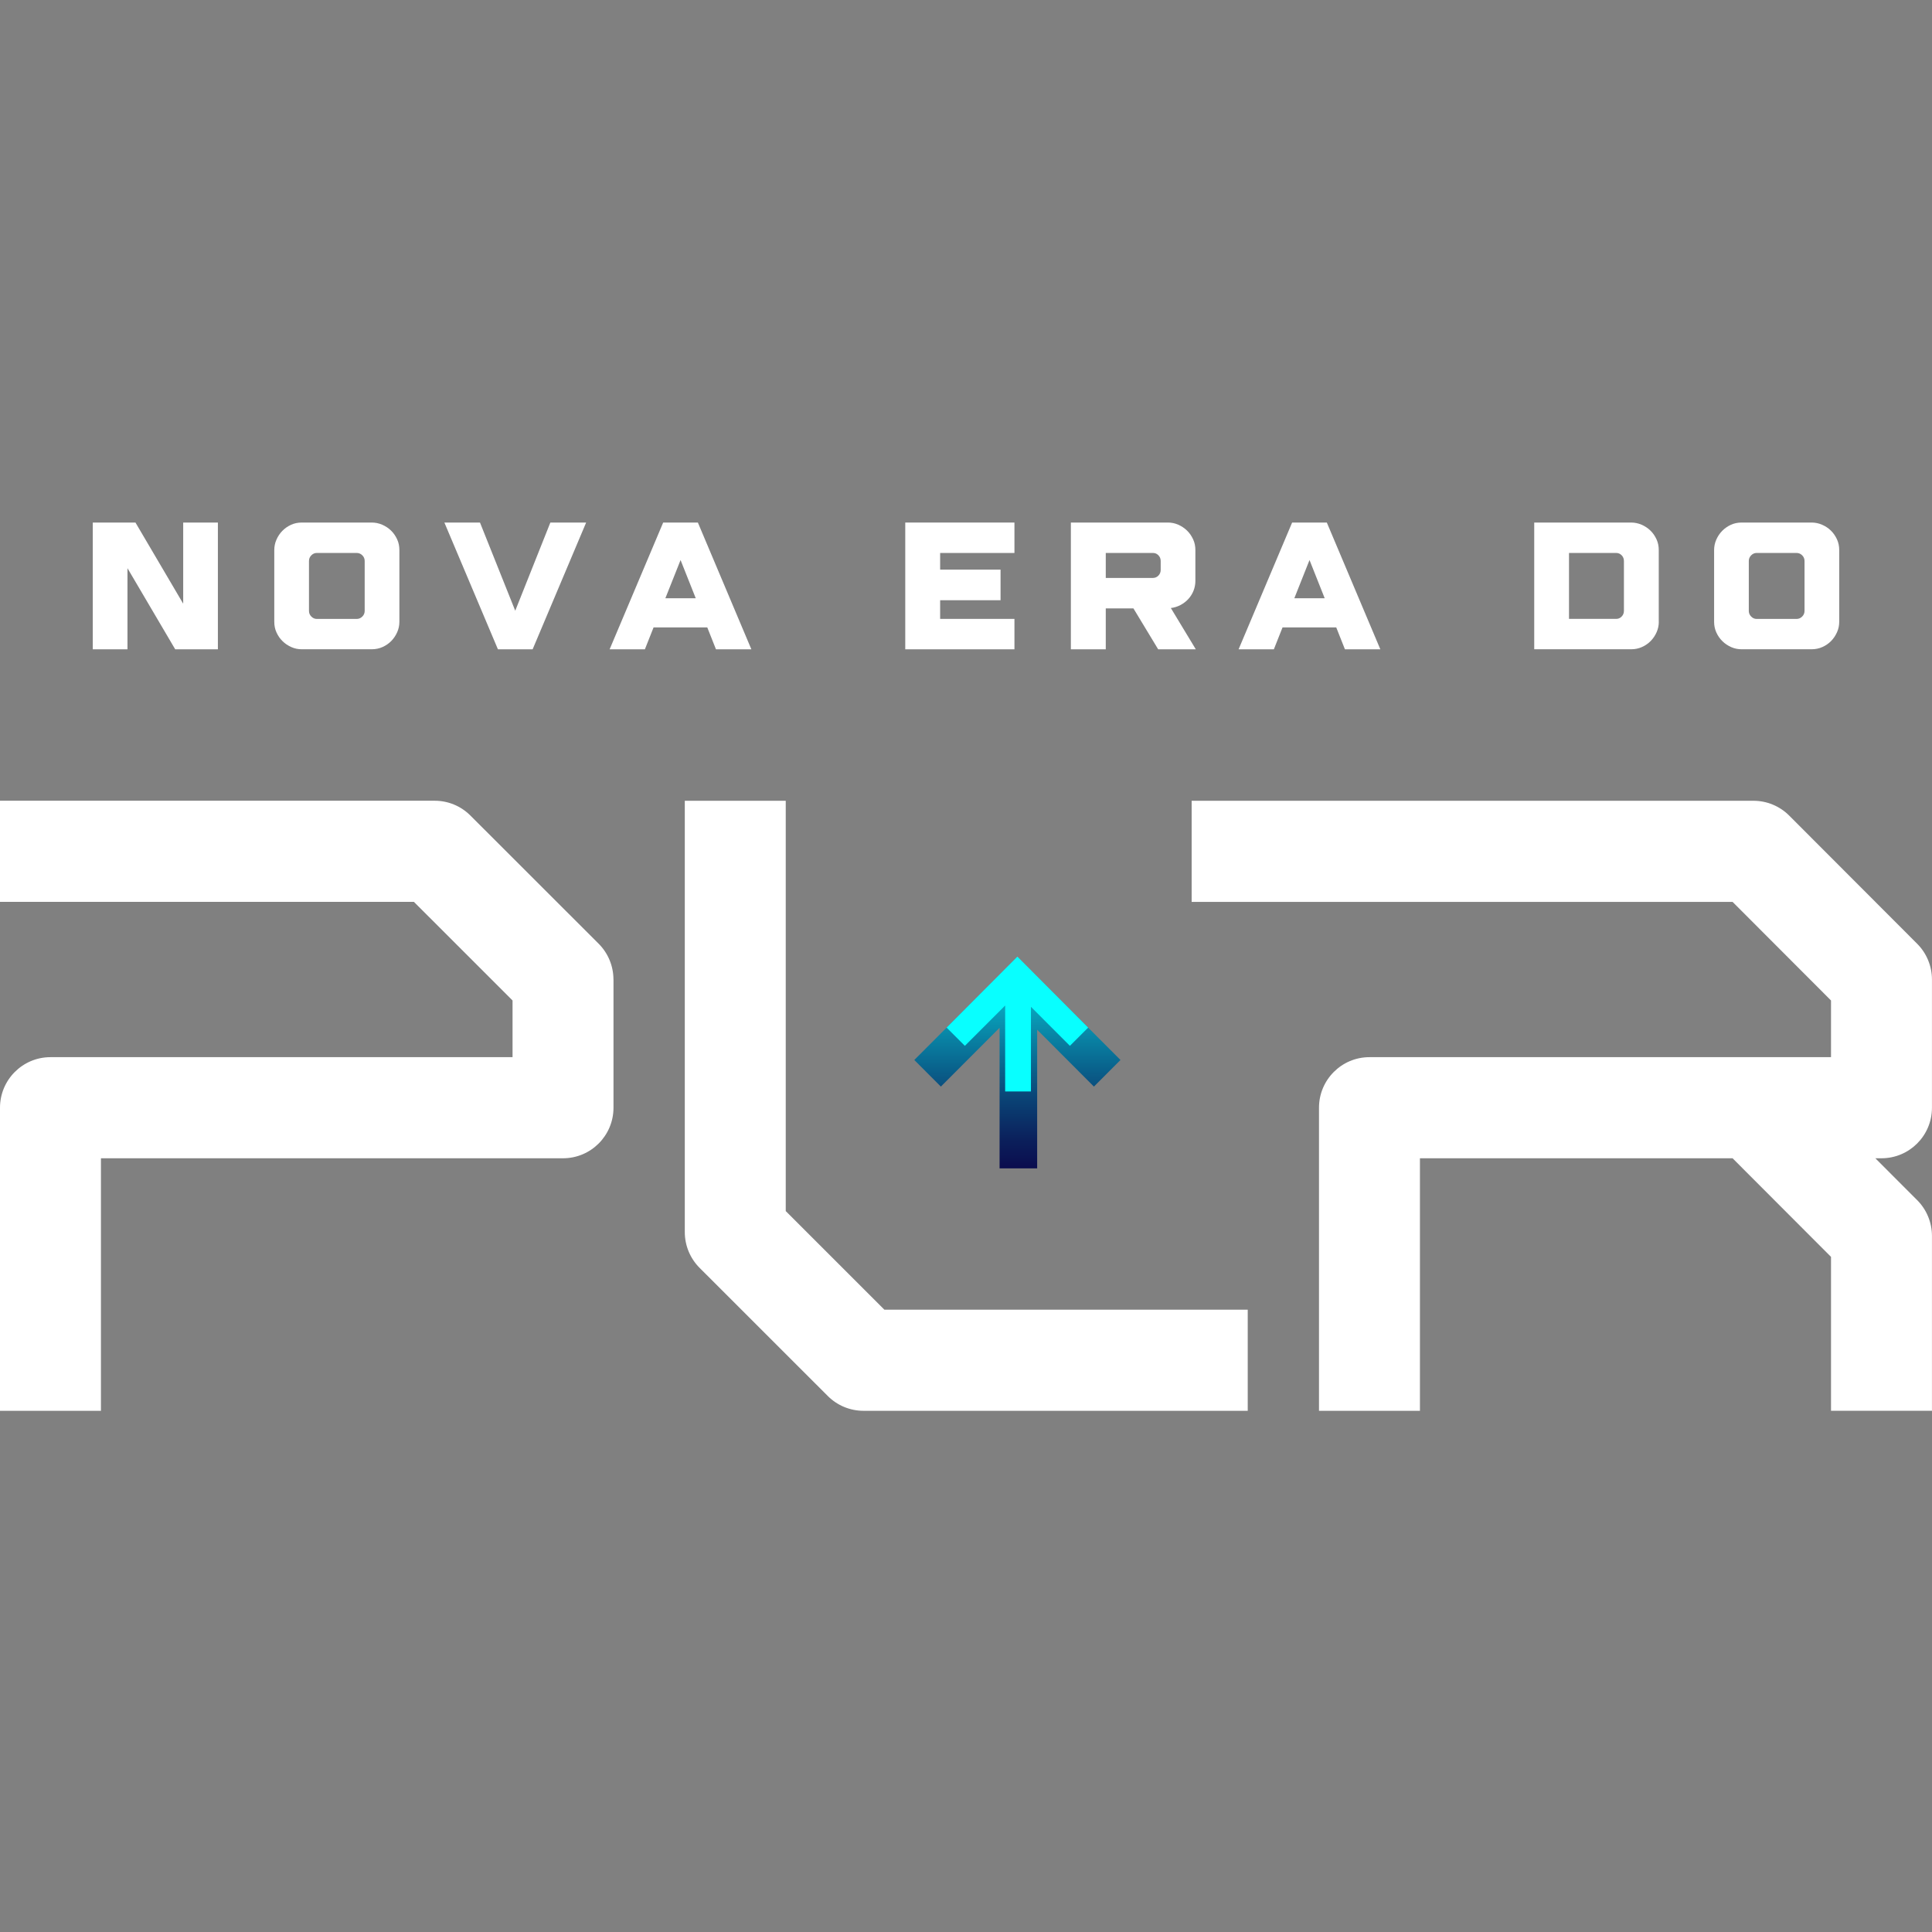 <svg xmlns="http://www.w3.org/2000/svg" xmlns:xlink="http://www.w3.org/1999/xlink" width="500" zoomAndPan="magnify" viewBox="0 0 375 375" height="500" preserveAspectRatio="xMidYMid meet" version="1.0"><rect x="0" y="0" width="375" height="375" fill="#808080" stroke="none"/><defs><clipPath id="ee1545a6ea"><path d="M 18 101.379 L 43 101.379 L 43 127 L 18 127 Z M 18 101.379 " clip-rule="nonzero"/></clipPath><clipPath id="593dd47c42"><path d="M 53 101.379 L 78 101.379 L 78 127 L 53 127 Z M 53 101.379 " clip-rule="nonzero"/></clipPath><clipPath id="602ff5b134"><path d="M 86 101.379 L 114 101.379 L 114 127 L 86 127 Z M 86 101.379 " clip-rule="nonzero"/></clipPath><clipPath id="a85e36ffc1"><path d="M 118 101.379 L 146 101.379 L 146 127 L 118 127 Z M 118 101.379 " clip-rule="nonzero"/></clipPath><clipPath id="5f2a38e7dd"><path d="M 175 101.379 L 197 101.379 L 197 127 L 175 127 Z M 175 101.379 " clip-rule="nonzero"/></clipPath><clipPath id="865139ccf7"><path d="M 207 101.379 L 233 101.379 L 233 127 L 207 127 Z M 207 101.379 " clip-rule="nonzero"/></clipPath><clipPath id="6299264d38"><path d="M 240 101.379 L 268 101.379 L 268 127 L 240 127 Z M 240 101.379 " clip-rule="nonzero"/></clipPath><clipPath id="16b6f92f51"><path d="M 297 101.379 L 322 101.379 L 322 127 L 297 127 Z M 297 101.379 " clip-rule="nonzero"/></clipPath><clipPath id="07b219fe29"><path d="M 332 101.379 L 357 101.379 L 357 127 L 332 127 Z M 332 101.379 " clip-rule="nonzero"/></clipPath><clipPath id="d4daf39bf3"><path d="M 0 155 L 120 155 L 120 273.879 L 0 273.879 Z M 0 155 " clip-rule="nonzero"/></clipPath><clipPath id="866da91a05"><path d="M 132 155 L 243 155 L 243 273.879 L 132 273.879 Z M 132 155 " clip-rule="nonzero"/></clipPath><clipPath id="00607bdb8f"><path d="M 231 155 L 375 155 L 375 273.879 L 231 273.879 Z M 231 155 " clip-rule="nonzero"/></clipPath><clipPath id="d0ddf12c1c"><path d="M 177 185 L 218 185 L 218 227 L 177 227 Z M 177 185 " clip-rule="nonzero"/></clipPath><clipPath id="22359ef2ac"><path d="M 217.484 205.742 L 197.477 185.703 L 197.473 185.703 L 177.465 205.742 L 182.621 210.906 L 194.016 199.492 L 194.016 226.785 L 201.312 226.785 L 201.312 199.863 L 212.328 210.906 Z M 217.484 205.742 " clip-rule="nonzero"/></clipPath><linearGradient x1="-927.58" gradientTransform="matrix(0, -0.728, 0.727, 0, -511.081, -489.962)" y1="974.26" x2="-983.98" gradientUnits="userSpaceOnUse" y2="974.26" id="ac671270cb"><stop stop-opacity="1" stop-color="rgb(2.814%, 90.773%, 93.266%)" offset="0"/><stop stop-opacity="1" stop-color="rgb(2.818%, 90.349%, 92.957%)" offset="0.004"/><stop stop-opacity="1" stop-color="rgb(2.824%, 89.925%, 92.647%)" offset="0.008"/><stop stop-opacity="1" stop-color="rgb(2.829%, 89.5%, 92.337%)" offset="0.012"/><stop stop-opacity="1" stop-color="rgb(2.835%, 89.076%, 92.027%)" offset="0.016"/><stop stop-opacity="1" stop-color="rgb(2.84%, 88.652%, 91.718%)" offset="0.02"/><stop stop-opacity="1" stop-color="rgb(2.846%, 88.228%, 91.408%)" offset="0.023"/><stop stop-opacity="1" stop-color="rgb(2.85%, 87.804%, 91.098%)" offset="0.027"/><stop stop-opacity="1" stop-color="rgb(2.856%, 87.379%, 90.788%)" offset="0.031"/><stop stop-opacity="1" stop-color="rgb(2.861%, 86.955%, 90.479%)" offset="0.035"/><stop stop-opacity="1" stop-color="rgb(2.867%, 86.531%, 90.169%)" offset="0.039"/><stop stop-opacity="1" stop-color="rgb(2.872%, 86.105%, 89.859%)" offset="0.043"/><stop stop-opacity="1" stop-color="rgb(2.878%, 85.681%, 89.551%)" offset="0.047"/><stop stop-opacity="1" stop-color="rgb(2.882%, 85.257%, 89.241%)" offset="0.051"/><stop stop-opacity="1" stop-color="rgb(2.887%, 84.833%, 88.931%)" offset="0.055"/><stop stop-opacity="1" stop-color="rgb(2.892%, 84.409%, 88.622%)" offset="0.059"/><stop stop-opacity="1" stop-color="rgb(2.898%, 83.984%, 88.312%)" offset="0.062"/><stop stop-opacity="1" stop-color="rgb(2.902%, 83.56%, 88.002%)" offset="0.066"/><stop stop-opacity="1" stop-color="rgb(2.908%, 83.136%, 87.692%)" offset="0.07"/><stop stop-opacity="1" stop-color="rgb(2.913%, 82.712%, 87.383%)" offset="0.074"/><stop stop-opacity="1" stop-color="rgb(2.919%, 82.288%, 87.073%)" offset="0.078"/><stop stop-opacity="1" stop-color="rgb(2.924%, 81.863%, 86.763%)" offset="0.082"/><stop stop-opacity="1" stop-color="rgb(2.93%, 81.439%, 86.453%)" offset="0.086"/><stop stop-opacity="1" stop-color="rgb(2.934%, 81.013%, 86.143%)" offset="0.09"/><stop stop-opacity="1" stop-color="rgb(2.94%, 80.589%, 85.834%)" offset="0.094"/><stop stop-opacity="1" stop-color="rgb(2.945%, 80.165%, 85.524%)" offset="0.098"/><stop stop-opacity="1" stop-color="rgb(2.951%, 79.741%, 85.214%)" offset="0.102"/><stop stop-opacity="1" stop-color="rgb(2.956%, 79.317%, 84.904%)" offset="0.105"/><stop stop-opacity="1" stop-color="rgb(2.962%, 78.893%, 84.595%)" offset="0.109"/><stop stop-opacity="1" stop-color="rgb(2.966%, 78.468%, 84.285%)" offset="0.113"/><stop stop-opacity="1" stop-color="rgb(2.972%, 78.044%, 83.975%)" offset="0.117"/><stop stop-opacity="1" stop-color="rgb(2.977%, 77.62%, 83.665%)" offset="0.121"/><stop stop-opacity="1" stop-color="rgb(2.983%, 77.196%, 83.357%)" offset="0.125"/><stop stop-opacity="1" stop-color="rgb(2.988%, 76.77%, 83.047%)" offset="0.129"/><stop stop-opacity="1" stop-color="rgb(2.994%, 76.346%, 82.738%)" offset="0.133"/><stop stop-opacity="1" stop-color="rgb(2.998%, 75.922%, 82.428%)" offset="0.137"/><stop stop-opacity="1" stop-color="rgb(3.003%, 75.497%, 82.118%)" offset="0.141"/><stop stop-opacity="1" stop-color="rgb(3.008%, 75.073%, 81.808%)" offset="0.145"/><stop stop-opacity="1" stop-color="rgb(3.014%, 74.649%, 81.499%)" offset="0.148"/><stop stop-opacity="1" stop-color="rgb(3.018%, 74.225%, 81.189%)" offset="0.152"/><stop stop-opacity="1" stop-color="rgb(3.024%, 73.801%, 80.879%)" offset="0.156"/><stop stop-opacity="1" stop-color="rgb(3.029%, 73.376%, 80.569%)" offset="0.16"/><stop stop-opacity="1" stop-color="rgb(3.035%, 72.952%, 80.26%)" offset="0.164"/><stop stop-opacity="1" stop-color="rgb(3.04%, 72.528%, 79.95%)" offset="0.168"/><stop stop-opacity="1" stop-color="rgb(3.046%, 72.104%, 79.64%)" offset="0.172"/><stop stop-opacity="1" stop-color="rgb(3.05%, 71.678%, 79.33%)" offset="0.176"/><stop stop-opacity="1" stop-color="rgb(3.056%, 71.254%, 79.021%)" offset="0.18"/><stop stop-opacity="1" stop-color="rgb(3.061%, 70.83%, 78.711%)" offset="0.184"/><stop stop-opacity="1" stop-color="rgb(3.067%, 70.406%, 78.401%)" offset="0.188"/><stop stop-opacity="1" stop-color="rgb(3.072%, 69.981%, 78.091%)" offset="0.191"/><stop stop-opacity="1" stop-color="rgb(3.078%, 69.557%, 77.782%)" offset="0.195"/><stop stop-opacity="1" stop-color="rgb(3.082%, 69.133%, 77.472%)" offset="0.199"/><stop stop-opacity="1" stop-color="rgb(3.088%, 68.709%, 77.164%)" offset="0.203"/><stop stop-opacity="1" stop-color="rgb(3.093%, 68.285%, 76.854%)" offset="0.207"/><stop stop-opacity="1" stop-color="rgb(3.099%, 67.86%, 76.544%)" offset="0.211"/><stop stop-opacity="1" stop-color="rgb(3.107%, 67.494%, 76.274%)" offset="0.215"/><stop stop-opacity="1" stop-color="rgb(3.116%, 67.128%, 76.004%)" offset="0.219"/><stop stop-opacity="1" stop-color="rgb(3.125%, 66.766%, 75.737%)" offset="0.223"/><stop stop-opacity="1" stop-color="rgb(3.134%, 66.405%, 75.471%)" offset="0.227"/><stop stop-opacity="1" stop-color="rgb(3.143%, 66.043%, 75.204%)" offset="0.23"/><stop stop-opacity="1" stop-color="rgb(3.152%, 65.683%, 74.937%)" offset="0.234"/><stop stop-opacity="1" stop-color="rgb(3.162%, 65.321%, 74.67%)" offset="0.238"/><stop stop-opacity="1" stop-color="rgb(3.171%, 64.96%, 74.405%)" offset="0.242"/><stop stop-opacity="1" stop-color="rgb(3.178%, 64.598%, 74.138%)" offset="0.246"/><stop stop-opacity="1" stop-color="rgb(3.188%, 64.236%, 73.872%)" offset="0.25"/><stop stop-opacity="1" stop-color="rgb(3.197%, 63.875%, 73.605%)" offset="0.254"/><stop stop-opacity="1" stop-color="rgb(3.206%, 63.513%, 73.338%)" offset="0.258"/><stop stop-opacity="1" stop-color="rgb(3.215%, 63.152%, 73.071%)" offset="0.262"/><stop stop-opacity="1" stop-color="rgb(3.224%, 62.791%, 72.806%)" offset="0.266"/><stop stop-opacity="1" stop-color="rgb(3.233%, 62.43%, 72.539%)" offset="0.27"/><stop stop-opacity="1" stop-color="rgb(3.242%, 62.068%, 72.272%)" offset="0.273"/><stop stop-opacity="1" stop-color="rgb(3.252%, 61.707%, 72.005%)" offset="0.277"/><stop stop-opacity="1" stop-color="rgb(3.261%, 61.345%, 71.739%)" offset="0.281"/><stop stop-opacity="1" stop-color="rgb(3.27%, 60.983%, 71.472%)" offset="0.285"/><stop stop-opacity="1" stop-color="rgb(3.279%, 60.622%, 71.207%)" offset="0.289"/><stop stop-opacity="1" stop-color="rgb(3.288%, 60.26%, 70.94%)" offset="0.293"/><stop stop-opacity="1" stop-color="rgb(3.297%, 59.898%, 70.673%)" offset="0.297"/><stop stop-opacity="1" stop-color="rgb(3.305%, 59.537%, 70.406%)" offset="0.301"/><stop stop-opacity="1" stop-color="rgb(3.314%, 59.177%, 70.14%)" offset="0.305"/><stop stop-opacity="1" stop-color="rgb(3.323%, 58.815%, 69.873%)" offset="0.309"/><stop stop-opacity="1" stop-color="rgb(3.333%, 58.453%, 69.606%)" offset="0.312"/><stop stop-opacity="1" stop-color="rgb(3.342%, 58.092%, 69.339%)" offset="0.316"/><stop stop-opacity="1" stop-color="rgb(3.351%, 57.73%, 69.073%)" offset="0.32"/><stop stop-opacity="1" stop-color="rgb(3.36%, 57.368%, 68.806%)" offset="0.324"/><stop stop-opacity="1" stop-color="rgb(3.369%, 57.007%, 68.541%)" offset="0.328"/><stop stop-opacity="1" stop-color="rgb(3.378%, 56.645%, 68.274%)" offset="0.332"/><stop stop-opacity="1" stop-color="rgb(3.387%, 56.285%, 68.007%)" offset="0.336"/><stop stop-opacity="1" stop-color="rgb(3.397%, 55.923%, 67.74%)" offset="0.34"/><stop stop-opacity="1" stop-color="rgb(3.406%, 55.562%, 67.474%)" offset="0.344"/><stop stop-opacity="1" stop-color="rgb(3.413%, 55.2%, 67.207%)" offset="0.348"/><stop stop-opacity="1" stop-color="rgb(3.423%, 54.839%, 66.94%)" offset="0.352"/><stop stop-opacity="1" stop-color="rgb(3.432%, 54.477%, 66.673%)" offset="0.355"/><stop stop-opacity="1" stop-color="rgb(3.441%, 54.115%, 66.408%)" offset="0.359"/><stop stop-opacity="1" stop-color="rgb(3.45%, 53.754%, 66.141%)" offset="0.363"/><stop stop-opacity="1" stop-color="rgb(3.459%, 53.394%, 65.875%)" offset="0.367"/><stop stop-opacity="1" stop-color="rgb(3.468%, 53.032%, 65.608%)" offset="0.371"/><stop stop-opacity="1" stop-color="rgb(3.477%, 52.67%, 65.341%)" offset="0.375"/><stop stop-opacity="1" stop-color="rgb(3.487%, 52.309%, 65.074%)" offset="0.379"/><stop stop-opacity="1" stop-color="rgb(3.496%, 51.947%, 64.809%)" offset="0.383"/><stop stop-opacity="1" stop-color="rgb(3.497%, 51.602%, 64.558%)" offset="0.387"/><stop stop-opacity="1" stop-color="rgb(3.499%, 51.259%, 64.31%)" offset="0.391"/><stop stop-opacity="1" stop-color="rgb(3.499%, 50.919%, 64.064%)" offset="0.395"/><stop stop-opacity="1" stop-color="rgb(3.499%, 50.578%, 63.82%)" offset="0.398"/><stop stop-opacity="1" stop-color="rgb(3.499%, 50.238%, 63.574%)" offset="0.402"/><stop stop-opacity="1" stop-color="rgb(3.499%, 49.898%, 63.329%)" offset="0.406"/><stop stop-opacity="1" stop-color="rgb(3.499%, 49.557%, 63.083%)" offset="0.41"/><stop stop-opacity="1" stop-color="rgb(3.499%, 49.219%, 62.839%)" offset="0.414"/><stop stop-opacity="1" stop-color="rgb(3.499%, 48.878%, 62.593%)" offset="0.418"/><stop stop-opacity="1" stop-color="rgb(3.499%, 48.538%, 62.349%)" offset="0.422"/><stop stop-opacity="1" stop-color="rgb(3.499%, 48.198%, 62.103%)" offset="0.426"/><stop stop-opacity="1" stop-color="rgb(3.499%, 47.859%, 61.858%)" offset="0.43"/><stop stop-opacity="1" stop-color="rgb(3.502%, 47.519%, 61.61%)" offset="0.434"/><stop stop-opacity="1" stop-color="rgb(3.505%, 47.179%, 61.365%)" offset="0.438"/><stop stop-opacity="1" stop-color="rgb(3.511%, 46.838%, 61.116%)" offset="0.441"/><stop stop-opacity="1" stop-color="rgb(3.519%, 46.5%, 60.869%)" offset="0.445"/><stop stop-opacity="1" stop-color="rgb(3.525%, 46.159%, 60.62%)" offset="0.449"/><stop stop-opacity="1" stop-color="rgb(3.532%, 45.821%, 60.373%)" offset="0.453"/><stop stop-opacity="1" stop-color="rgb(3.539%, 45.48%, 60.124%)" offset="0.457"/><stop stop-opacity="1" stop-color="rgb(3.546%, 45.142%, 59.877%)" offset="0.461"/><stop stop-opacity="1" stop-color="rgb(3.552%, 44.801%, 59.628%)" offset="0.465"/><stop stop-opacity="1" stop-color="rgb(3.558%, 44.463%, 59.381%)" offset="0.469"/><stop stop-opacity="1" stop-color="rgb(3.564%, 44.122%, 59.132%)" offset="0.473"/><stop stop-opacity="1" stop-color="rgb(3.572%, 43.784%, 58.885%)" offset="0.477"/><stop stop-opacity="1" stop-color="rgb(3.578%, 43.443%, 58.636%)" offset="0.48"/><stop stop-opacity="1" stop-color="rgb(3.586%, 43.105%, 58.389%)" offset="0.484"/><stop stop-opacity="1" stop-color="rgb(3.592%, 42.764%, 58.141%)" offset="0.488"/><stop stop-opacity="1" stop-color="rgb(3.598%, 42.426%, 57.893%)" offset="0.492"/><stop stop-opacity="1" stop-color="rgb(3.604%, 42.085%, 57.645%)" offset="0.496"/><stop stop-opacity="1" stop-color="rgb(3.612%, 41.747%, 57.397%)" offset="0.5"/><stop stop-opacity="1" stop-color="rgb(3.618%, 41.406%, 57.149%)" offset="0.504"/><stop stop-opacity="1" stop-color="rgb(3.625%, 41.066%, 56.902%)" offset="0.508"/><stop stop-opacity="1" stop-color="rgb(3.632%, 40.726%, 56.653%)" offset="0.512"/><stop stop-opacity="1" stop-color="rgb(3.639%, 40.387%, 56.406%)" offset="0.516"/><stop stop-opacity="1" stop-color="rgb(3.645%, 40.047%, 56.157%)" offset="0.52"/><stop stop-opacity="1" stop-color="rgb(3.651%, 39.708%, 55.908%)" offset="0.523"/><stop stop-opacity="1" stop-color="rgb(3.658%, 39.368%, 55.659%)" offset="0.527"/><stop stop-opacity="1" stop-color="rgb(3.665%, 39.029%, 55.412%)" offset="0.531"/><stop stop-opacity="1" stop-color="rgb(3.671%, 38.689%, 55.164%)" offset="0.535"/><stop stop-opacity="1" stop-color="rgb(3.679%, 38.35%, 54.916%)" offset="0.539"/><stop stop-opacity="1" stop-color="rgb(3.685%, 38.01%, 54.668%)" offset="0.543"/><stop stop-opacity="1" stop-color="rgb(3.693%, 37.671%, 54.42%)" offset="0.547"/><stop stop-opacity="1" stop-color="rgb(3.699%, 37.331%, 54.172%)" offset="0.551"/><stop stop-opacity="1" stop-color="rgb(3.705%, 36.992%, 53.925%)" offset="0.555"/><stop stop-opacity="1" stop-color="rgb(3.711%, 36.652%, 53.676%)" offset="0.559"/><stop stop-opacity="1" stop-color="rgb(3.719%, 36.313%, 53.429%)" offset="0.562"/><stop stop-opacity="1" stop-color="rgb(3.725%, 35.973%, 53.18%)" offset="0.566"/><stop stop-opacity="1" stop-color="rgb(3.732%, 35.634%, 52.933%)" offset="0.57"/><stop stop-opacity="1" stop-color="rgb(3.738%, 35.294%, 52.684%)" offset="0.574"/><stop stop-opacity="1" stop-color="rgb(3.745%, 34.955%, 52.437%)" offset="0.578"/><stop stop-opacity="1" stop-color="rgb(3.751%, 34.615%, 52.188%)" offset="0.582"/><stop stop-opacity="1" stop-color="rgb(3.758%, 34.276%, 51.941%)" offset="0.586"/><stop stop-opacity="1" stop-color="rgb(3.764%, 33.936%, 51.692%)" offset="0.59"/><stop stop-opacity="1" stop-color="rgb(3.772%, 33.597%, 51.445%)" offset="0.594"/><stop stop-opacity="1" stop-color="rgb(3.778%, 33.257%, 51.196%)" offset="0.598"/><stop stop-opacity="1" stop-color="rgb(3.786%, 32.916%, 50.949%)" offset="0.602"/><stop stop-opacity="1" stop-color="rgb(3.792%, 32.576%, 50.7%)" offset="0.605"/><stop stop-opacity="1" stop-color="rgb(3.798%, 32.237%, 50.452%)" offset="0.609"/><stop stop-opacity="1" stop-color="rgb(3.804%, 31.897%, 50.203%)" offset="0.613"/><stop stop-opacity="1" stop-color="rgb(3.812%, 31.558%, 49.956%)" offset="0.617"/><stop stop-opacity="1" stop-color="rgb(3.818%, 31.218%, 49.707%)" offset="0.621"/><stop stop-opacity="1" stop-color="rgb(3.825%, 30.879%, 49.46%)" offset="0.625"/><stop stop-opacity="1" stop-color="rgb(3.831%, 30.539%, 49.211%)" offset="0.629"/><stop stop-opacity="1" stop-color="rgb(3.839%, 30.2%, 48.964%)" offset="0.633"/><stop stop-opacity="1" stop-color="rgb(3.845%, 29.86%, 48.715%)" offset="0.637"/><stop stop-opacity="1" stop-color="rgb(3.851%, 29.521%, 48.468%)" offset="0.641"/><stop stop-opacity="1" stop-color="rgb(3.857%, 29.181%, 48.219%)" offset="0.645"/><stop stop-opacity="1" stop-color="rgb(3.865%, 28.842%, 47.972%)" offset="0.648"/><stop stop-opacity="1" stop-color="rgb(3.871%, 28.502%, 47.723%)" offset="0.652"/><stop stop-opacity="1" stop-color="rgb(3.879%, 28.163%, 47.476%)" offset="0.656"/><stop stop-opacity="1" stop-color="rgb(3.885%, 27.823%, 47.227%)" offset="0.66"/><stop stop-opacity="1" stop-color="rgb(3.891%, 27.484%, 46.98%)" offset="0.664"/><stop stop-opacity="1" stop-color="rgb(3.899%, 27.171%, 46.75%)" offset="0.668"/><stop stop-opacity="1" stop-color="rgb(3.906%, 26.859%, 46.521%)" offset="0.672"/><stop stop-opacity="1" stop-color="rgb(3.912%, 26.581%, 46.317%)" offset="0.676"/><stop stop-opacity="1" stop-color="rgb(3.92%, 26.305%, 46.112%)" offset="0.68"/><stop stop-opacity="1" stop-color="rgb(3.928%, 26.027%, 45.908%)" offset="0.684"/><stop stop-opacity="1" stop-color="rgb(3.935%, 25.751%, 45.703%)" offset="0.688"/><stop stop-opacity="1" stop-color="rgb(3.943%, 25.473%, 45.499%)" offset="0.691"/><stop stop-opacity="1" stop-color="rgb(3.95%, 25.195%, 45.294%)" offset="0.695"/><stop stop-opacity="1" stop-color="rgb(3.958%, 24.918%, 45.09%)" offset="0.699"/><stop stop-opacity="1" stop-color="rgb(3.966%, 24.641%, 44.885%)" offset="0.703"/><stop stop-opacity="1" stop-color="rgb(3.972%, 24.364%, 44.679%)" offset="0.707"/><stop stop-opacity="1" stop-color="rgb(3.979%, 24.088%, 44.475%)" offset="0.711"/><stop stop-opacity="1" stop-color="rgb(3.987%, 23.81%, 44.27%)" offset="0.715"/><stop stop-opacity="1" stop-color="rgb(3.995%, 23.532%, 44.066%)" offset="0.719"/><stop stop-opacity="1" stop-color="rgb(4.002%, 23.254%, 43.861%)" offset="0.723"/><stop stop-opacity="1" stop-color="rgb(4.01%, 22.978%, 43.657%)" offset="0.727"/><stop stop-opacity="1" stop-color="rgb(4.018%, 22.701%, 43.452%)" offset="0.73"/><stop stop-opacity="1" stop-color="rgb(4.025%, 22.424%, 43.248%)" offset="0.734"/><stop stop-opacity="1" stop-color="rgb(4.031%, 22.147%, 43.042%)" offset="0.738"/><stop stop-opacity="1" stop-color="rgb(4.039%, 21.869%, 42.838%)" offset="0.742"/><stop stop-opacity="1" stop-color="rgb(4.047%, 21.591%, 42.633%)" offset="0.746"/><stop stop-opacity="1" stop-color="rgb(4.054%, 21.315%, 42.429%)" offset="0.75"/><stop stop-opacity="1" stop-color="rgb(4.062%, 21.037%, 42.224%)" offset="0.754"/><stop stop-opacity="1" stop-color="rgb(4.07%, 20.761%, 42.02%)" offset="0.758"/><stop stop-opacity="1" stop-color="rgb(4.077%, 20.483%, 41.815%)" offset="0.762"/><stop stop-opacity="1" stop-color="rgb(4.085%, 20.206%, 41.611%)" offset="0.766"/><stop stop-opacity="1" stop-color="rgb(4.091%, 19.928%, 41.405%)" offset="0.77"/><stop stop-opacity="1" stop-color="rgb(4.099%, 19.652%, 41.2%)" offset="0.773"/><stop stop-opacity="1" stop-color="rgb(4.106%, 19.374%, 40.996%)" offset="0.777"/><stop stop-opacity="1" stop-color="rgb(4.114%, 19.098%, 40.791%)" offset="0.781"/><stop stop-opacity="1" stop-color="rgb(4.121%, 18.82%, 40.587%)" offset="0.785"/><stop stop-opacity="1" stop-color="rgb(4.129%, 18.542%, 40.382%)" offset="0.789"/><stop stop-opacity="1" stop-color="rgb(4.137%, 18.265%, 40.178%)" offset="0.793"/><stop stop-opacity="1" stop-color="rgb(4.144%, 17.989%, 39.973%)" offset="0.797"/><stop stop-opacity="1" stop-color="rgb(4.15%, 17.711%, 39.769%)" offset="0.801"/><stop stop-opacity="1" stop-color="rgb(4.158%, 17.435%, 39.565%)" offset="0.805"/><stop stop-opacity="1" stop-color="rgb(4.166%, 17.157%, 39.359%)" offset="0.809"/><stop stop-opacity="1" stop-color="rgb(4.173%, 16.879%, 39.154%)" offset="0.812"/><stop stop-opacity="1" stop-color="rgb(4.181%, 16.602%, 38.95%)" offset="0.816"/><stop stop-opacity="1" stop-color="rgb(4.189%, 16.325%, 38.745%)" offset="0.82"/><stop stop-opacity="1" stop-color="rgb(4.196%, 16.048%, 38.541%)" offset="0.824"/><stop stop-opacity="1" stop-color="rgb(4.204%, 15.771%, 38.336%)" offset="0.828"/><stop stop-opacity="1" stop-color="rgb(4.21%, 15.494%, 38.132%)" offset="0.832"/><stop stop-opacity="1" stop-color="rgb(4.218%, 15.216%, 37.927%)" offset="0.836"/><stop stop-opacity="1" stop-color="rgb(4.225%, 14.938%, 37.721%)" offset="0.84"/><stop stop-opacity="1" stop-color="rgb(4.233%, 14.662%, 37.517%)" offset="0.844"/><stop stop-opacity="1" stop-color="rgb(4.24%, 14.384%, 37.312%)" offset="0.848"/><stop stop-opacity="1" stop-color="rgb(4.248%, 14.108%, 37.108%)" offset="0.852"/><stop stop-opacity="1" stop-color="rgb(4.256%, 13.831%, 36.903%)" offset="0.855"/><stop stop-opacity="1" stop-color="rgb(4.263%, 13.553%, 36.699%)" offset="0.859"/><stop stop-opacity="1" stop-color="rgb(4.269%, 13.275%, 36.494%)" offset="0.863"/><stop stop-opacity="1" stop-color="rgb(4.277%, 12.999%, 36.29%)" offset="0.867"/><stop stop-opacity="1" stop-color="rgb(4.285%, 12.721%, 36.084%)" offset="0.871"/><stop stop-opacity="1" stop-color="rgb(4.292%, 12.445%, 35.88%)" offset="0.875"/><stop stop-opacity="1" stop-color="rgb(4.295%, 12.198%, 35.704%)" offset="0.879"/><stop stop-opacity="1" stop-color="rgb(4.3%, 11.952%, 35.529%)" offset="0.883"/><stop stop-opacity="1" stop-color="rgb(4.3%, 11.731%, 35.374%)" offset="0.887"/><stop stop-opacity="1" stop-color="rgb(4.3%, 11.51%, 35.222%)" offset="0.891"/><stop stop-opacity="1" stop-color="rgb(4.3%, 11.288%, 35.068%)" offset="0.895"/><stop stop-opacity="1" stop-color="rgb(4.3%, 11.067%, 34.915%)" offset="0.898"/><stop stop-opacity="1" stop-color="rgb(4.3%, 10.844%, 34.761%)" offset="0.902"/><stop stop-opacity="1" stop-color="rgb(4.3%, 10.623%, 34.608%)" offset="0.906"/><stop stop-opacity="1" stop-color="rgb(4.3%, 10.402%, 34.454%)" offset="0.91"/><stop stop-opacity="1" stop-color="rgb(4.3%, 10.181%, 34.302%)" offset="0.914"/><stop stop-opacity="1" stop-color="rgb(4.3%, 9.959%, 34.148%)" offset="0.918"/><stop stop-opacity="1" stop-color="rgb(4.3%, 9.738%, 33.995%)" offset="0.922"/><stop stop-opacity="1" stop-color="rgb(4.3%, 9.517%, 33.841%)" offset="0.926"/><stop stop-opacity="1" stop-color="rgb(4.3%, 9.296%, 33.688%)" offset="0.93"/><stop stop-opacity="1" stop-color="rgb(4.3%, 9.074%, 33.536%)" offset="0.934"/><stop stop-opacity="1" stop-color="rgb(4.3%, 8.853%, 33.383%)" offset="0.938"/><stop stop-opacity="1" stop-color="rgb(4.3%, 8.632%, 33.229%)" offset="0.941"/><stop stop-opacity="1" stop-color="rgb(4.3%, 8.411%, 33.076%)" offset="0.945"/><stop stop-opacity="1" stop-color="rgb(4.3%, 8.188%, 32.922%)" offset="0.949"/><stop stop-opacity="1" stop-color="rgb(4.3%, 7.967%, 32.77%)" offset="0.953"/><stop stop-opacity="1" stop-color="rgb(4.3%, 7.745%, 32.616%)" offset="0.957"/><stop stop-opacity="1" stop-color="rgb(4.3%, 7.524%, 32.463%)" offset="0.961"/><stop stop-opacity="1" stop-color="rgb(4.3%, 7.303%, 32.309%)" offset="0.965"/><stop stop-opacity="1" stop-color="rgb(4.3%, 7.082%, 32.156%)" offset="0.969"/><stop stop-opacity="1" stop-color="rgb(4.3%, 6.86%, 32.002%)" offset="0.973"/><stop stop-opacity="1" stop-color="rgb(4.3%, 6.639%, 31.85%)" offset="0.977"/><stop stop-opacity="1" stop-color="rgb(4.3%, 6.418%, 31.696%)" offset="0.98"/><stop stop-opacity="1" stop-color="rgb(4.3%, 6.197%, 31.543%)" offset="0.984"/><stop stop-opacity="1" stop-color="rgb(4.3%, 5.975%, 31.389%)" offset="0.988"/><stop stop-opacity="1" stop-color="rgb(4.3%, 5.754%, 31.236%)" offset="0.992"/><stop stop-opacity="1" stop-color="rgb(4.3%, 5.531%, 31.082%)" offset="0.996"/><stop stop-opacity="1" stop-color="rgb(4.3%, 5.31%, 30.93%)" offset="1"/></linearGradient></defs><g clip-path="url(#ee1545a6ea)"><path fill="#ffffff" d="M 42.293 101.426 L 42.293 126.031 L 34.008 126.031 L 24.742 110.285 L 24.742 126.031 L 18.008 126.031 L 18.008 101.426 L 26.293 101.426 L 35.559 117.176 L 35.559 101.426 Z M 42.293 101.426 " fill-opacity="1" fill-rule="nonzero"/></g><g clip-path="url(#593dd47c42)"><path fill="#ffffff" d="M 72.152 101.426 C 72.859 101.426 73.535 101.566 74.191 101.848 C 74.844 102.133 75.418 102.512 75.906 102.992 C 76.402 103.473 76.785 104.035 77.086 104.684 C 77.383 105.332 77.52 106.023 77.52 106.773 L 77.52 120.688 C 77.52 121.387 77.383 122.062 77.098 122.703 C 76.816 123.344 76.438 123.914 75.957 124.406 C 75.477 124.902 74.91 125.289 74.254 125.586 C 73.602 125.879 72.895 126.023 72.145 126.023 L 58.566 126.023 C 57.871 126.023 57.191 125.887 56.555 125.602 C 55.914 125.316 55.34 124.941 54.852 124.457 C 54.355 123.977 53.973 123.418 53.672 122.77 C 53.375 122.121 53.238 121.43 53.238 120.68 L 53.238 106.766 C 53.238 106.059 53.375 105.391 53.66 104.746 C 53.941 104.105 54.32 103.531 54.801 103.043 C 55.281 102.555 55.84 102.16 56.488 101.863 C 57.129 101.57 57.824 101.426 58.574 101.426 Z M 70.785 108.879 C 70.785 108.457 70.633 108.09 70.328 107.785 C 70.023 107.48 69.66 107.328 69.238 107.328 L 61.484 107.328 C 61.086 107.328 60.734 107.48 60.43 107.785 C 60.125 108.09 59.973 108.457 59.973 108.879 L 59.973 118.582 C 59.973 119.004 60.125 119.367 60.43 119.672 C 60.734 119.98 61.086 120.133 61.484 120.133 L 69.238 120.133 C 69.66 120.133 70.023 119.98 70.328 119.672 C 70.633 119.367 70.785 119.004 70.785 118.582 Z M 70.785 108.879 " fill-opacity="1" fill-rule="nonzero"/></g><g clip-path="url(#602ff5b134)"><path fill="#ffffff" d="M 113.77 101.426 L 103.383 126.031 L 96.648 126.031 L 86.254 101.426 L 93.164 101.426 L 100.008 118.543 L 106.824 101.426 Z M 113.77 101.426 " fill-opacity="1" fill-rule="nonzero"/></g><g clip-path="url(#a85e36ffc1)"><path fill="#ffffff" d="M 138.969 126.031 L 137.281 121.777 L 126.859 121.777 L 125.172 126.031 L 118.328 126.031 L 128.723 101.426 L 135.457 101.426 L 145.84 126.031 L 138.961 126.031 Z M 129.145 116.117 L 135.043 116.117 L 132.098 108.703 L 129.148 116.117 Z M 129.145 116.117 " fill-opacity="1" fill-rule="nonzero"/></g><g clip-path="url(#5f2a38e7dd)"><path fill="#ffffff" d="M 196.902 126.031 L 175.711 126.031 L 175.711 101.426 L 196.902 101.426 L 196.902 107.332 L 182.48 107.332 L 182.48 110.566 L 194.207 110.566 L 194.207 116.504 L 182.48 116.504 L 182.48 120.125 L 196.902 120.125 Z M 196.902 126.031 " fill-opacity="1" fill-rule="nonzero"/></g><g clip-path="url(#865139ccf7)"><path fill="#ffffff" d="M 226.691 101.426 C 227.391 101.426 228.066 101.566 228.707 101.848 C 229.348 102.133 229.914 102.512 230.41 102.992 C 230.902 103.473 231.289 104.035 231.586 104.684 C 231.887 105.332 232.023 106.023 232.023 106.773 L 232.023 112.746 C 232.023 113.402 231.906 114.027 231.676 114.625 C 231.441 115.223 231.113 115.754 230.691 116.227 C 230.27 116.699 229.77 117.086 229.188 117.406 C 228.605 117.723 227.957 117.934 227.262 118.02 L 232.105 126.031 L 224.801 126.031 L 219.996 118.086 L 214.629 118.086 L 214.629 126.031 L 207.855 126.031 L 207.855 101.426 L 226.699 101.426 Z M 225.289 108.879 C 225.289 108.457 225.145 108.09 224.852 107.785 C 224.562 107.48 224.207 107.328 223.785 107.328 L 214.629 107.328 L 214.629 112.176 L 223.785 112.176 C 224.207 112.176 224.562 112.023 224.852 111.719 C 225.145 111.414 225.289 111.047 225.289 110.625 L 225.289 108.871 Z M 225.289 108.879 " fill-opacity="1" fill-rule="nonzero"/></g><g clip-path="url(#6299264d38)"><path fill="#ffffff" d="M 261.051 126.031 L 259.363 121.777 L 248.941 121.777 L 247.254 126.031 L 240.41 126.031 L 250.801 101.426 L 257.535 101.426 L 267.922 126.031 L 261.043 126.031 Z M 251.223 116.117 L 257.121 116.117 L 254.176 108.703 L 251.23 116.117 Z M 251.223 116.117 " fill-opacity="1" fill-rule="nonzero"/></g><g clip-path="url(#16b6f92f51)"><path fill="#ffffff" d="M 321.973 120.688 C 321.973 121.387 321.836 122.062 321.551 122.703 C 321.27 123.344 320.891 123.914 320.41 124.406 C 319.93 124.902 319.363 125.289 318.707 125.586 C 318.055 125.879 317.348 126.023 316.598 126.023 L 297.793 126.023 L 297.793 101.426 L 316.598 101.426 C 317.297 101.426 317.98 101.566 318.637 101.848 C 319.289 102.133 319.863 102.512 320.352 102.992 C 320.848 103.473 321.23 104.035 321.531 104.684 C 321.828 105.332 321.965 106.023 321.965 106.773 L 321.965 120.688 Z M 315.203 108.879 C 315.203 108.457 315.059 108.09 314.766 107.785 C 314.477 107.48 314.121 107.328 313.699 107.328 L 304.543 107.328 L 304.543 120.125 L 313.699 120.125 C 314.121 120.125 314.477 119.973 314.766 119.664 C 315.059 119.359 315.203 118.996 315.203 118.574 Z M 315.203 108.879 " fill-opacity="1" fill-rule="nonzero"/></g><g clip-path="url(#07b219fe29)"><path fill="#ffffff" d="M 351.625 101.426 C 352.332 101.426 353.008 101.566 353.66 101.848 C 354.316 102.133 354.891 102.512 355.379 102.992 C 355.871 103.473 356.258 104.035 356.555 104.684 C 356.855 105.332 356.992 106.023 356.992 106.773 L 356.992 120.688 C 356.992 121.387 356.855 122.062 356.57 122.703 C 356.285 123.344 355.91 123.914 355.43 124.406 C 354.949 124.902 354.383 125.289 353.727 125.586 C 353.074 125.879 352.367 126.023 351.617 126.023 L 338.039 126.023 C 337.34 126.023 336.664 125.887 336.023 125.602 C 335.387 125.316 334.809 124.941 334.324 124.457 C 333.828 123.977 333.441 123.418 333.145 122.77 C 332.848 122.121 332.707 121.43 332.707 120.68 L 332.707 106.766 C 332.707 106.059 332.848 105.391 333.129 104.746 C 333.414 104.105 333.793 103.531 334.273 103.043 C 334.754 102.555 335.312 102.16 335.961 101.863 C 336.598 101.57 337.297 101.426 338.047 101.426 Z M 350.258 108.879 C 350.258 108.457 350.105 108.09 349.801 107.785 C 349.496 107.48 349.129 107.328 348.707 107.328 L 340.957 107.328 C 340.555 107.328 340.207 107.48 339.902 107.785 C 339.598 108.09 339.441 108.457 339.441 108.879 L 339.441 118.582 C 339.441 119.004 339.598 119.367 339.902 119.672 C 340.207 119.98 340.555 120.133 340.957 120.133 L 348.707 120.133 C 349.129 120.133 349.496 119.98 349.801 119.672 C 350.105 119.367 350.258 119.004 350.258 118.582 Z M 350.258 108.879 " fill-opacity="1" fill-rule="nonzero"/></g><g clip-path="url(#d4daf39bf3)"><path fill="#ffffff" d="M 119.078 190.125 L 119.078 215.008 C 119.078 220.43 114.691 224.82 109.281 224.82 L 19.594 224.82 L 19.594 273.836 L 0 273.836 L 0 215.008 C 0 209.59 4.387 205.195 9.797 205.195 L 99.484 205.195 L 99.484 194.191 L 80.336 175.047 L 0 175.047 L 0 155.422 L 84.379 155.422 C 86.977 155.422 89.461 156.449 91.301 158.293 L 116.199 183.176 C 118.039 185.02 119.07 187.52 119.07 190.117 Z M 119.078 190.125 " fill-opacity="1" fill-rule="nonzero"/></g><g clip-path="url(#866da91a05)"><path fill="#ffffff" d="M 242.184 254.211 L 242.184 273.836 L 167.602 273.836 C 165.012 273.836 162.52 272.809 160.684 270.973 L 135.789 246.09 C 133.949 244.246 132.918 241.75 132.918 239.148 L 132.918 155.43 L 152.512 155.43 L 152.512 235.07 L 171.66 254.211 L 242.191 254.211 Z M 242.184 254.211 " fill-opacity="1" fill-rule="nonzero"/></g><g clip-path="url(#00607bdb8f)"><path fill="#ffffff" d="M 372.129 232.957 L 364.004 224.82 L 365.195 224.82 C 370.602 224.82 374.992 220.43 374.992 215.016 L 374.992 190.125 C 374.992 187.523 373.961 185.027 372.121 183.184 L 347.277 158.301 C 345.438 156.465 342.949 155.43 340.352 155.43 L 256.023 155.43 C 256.023 155.43 231.297 155.43 231.297 155.43 L 231.297 175.055 L 336.293 175.055 L 355.398 194.191 L 355.398 205.195 L 265.812 205.195 C 260.402 205.195 256.016 209.59 256.016 215.008 L 256.016 273.836 L 275.609 273.836 L 275.609 224.82 L 336.293 224.82 L 355.398 243.957 L 355.398 273.828 L 374.992 273.828 L 374.992 239.891 C 374.992 237.289 373.961 234.793 372.129 232.949 Z M 372.129 232.957 " fill-opacity="1" fill-rule="nonzero"/></g><g clip-path="url(#d0ddf12c1c)"><g clip-path="url(#22359ef2ac)"><path fill="url(#ac671270cb)" d="M 177.465 226.785 L 217.484 226.785 L 217.484 185.703 L 177.465 185.703 Z M 177.465 226.785 " fill-rule="nonzero"/></g></g><path fill="#08ffff" d="M 211.211 199.457 L 197.477 185.703 L 197.473 185.703 L 183.738 199.457 L 187.281 202.996 L 195.102 195.168 L 195.102 211.848 L 200.105 211.848 L 200.105 195.422 L 207.668 202.996 Z M 211.211 199.457 " fill-opacity="1" fill-rule="nonzero"/></svg>